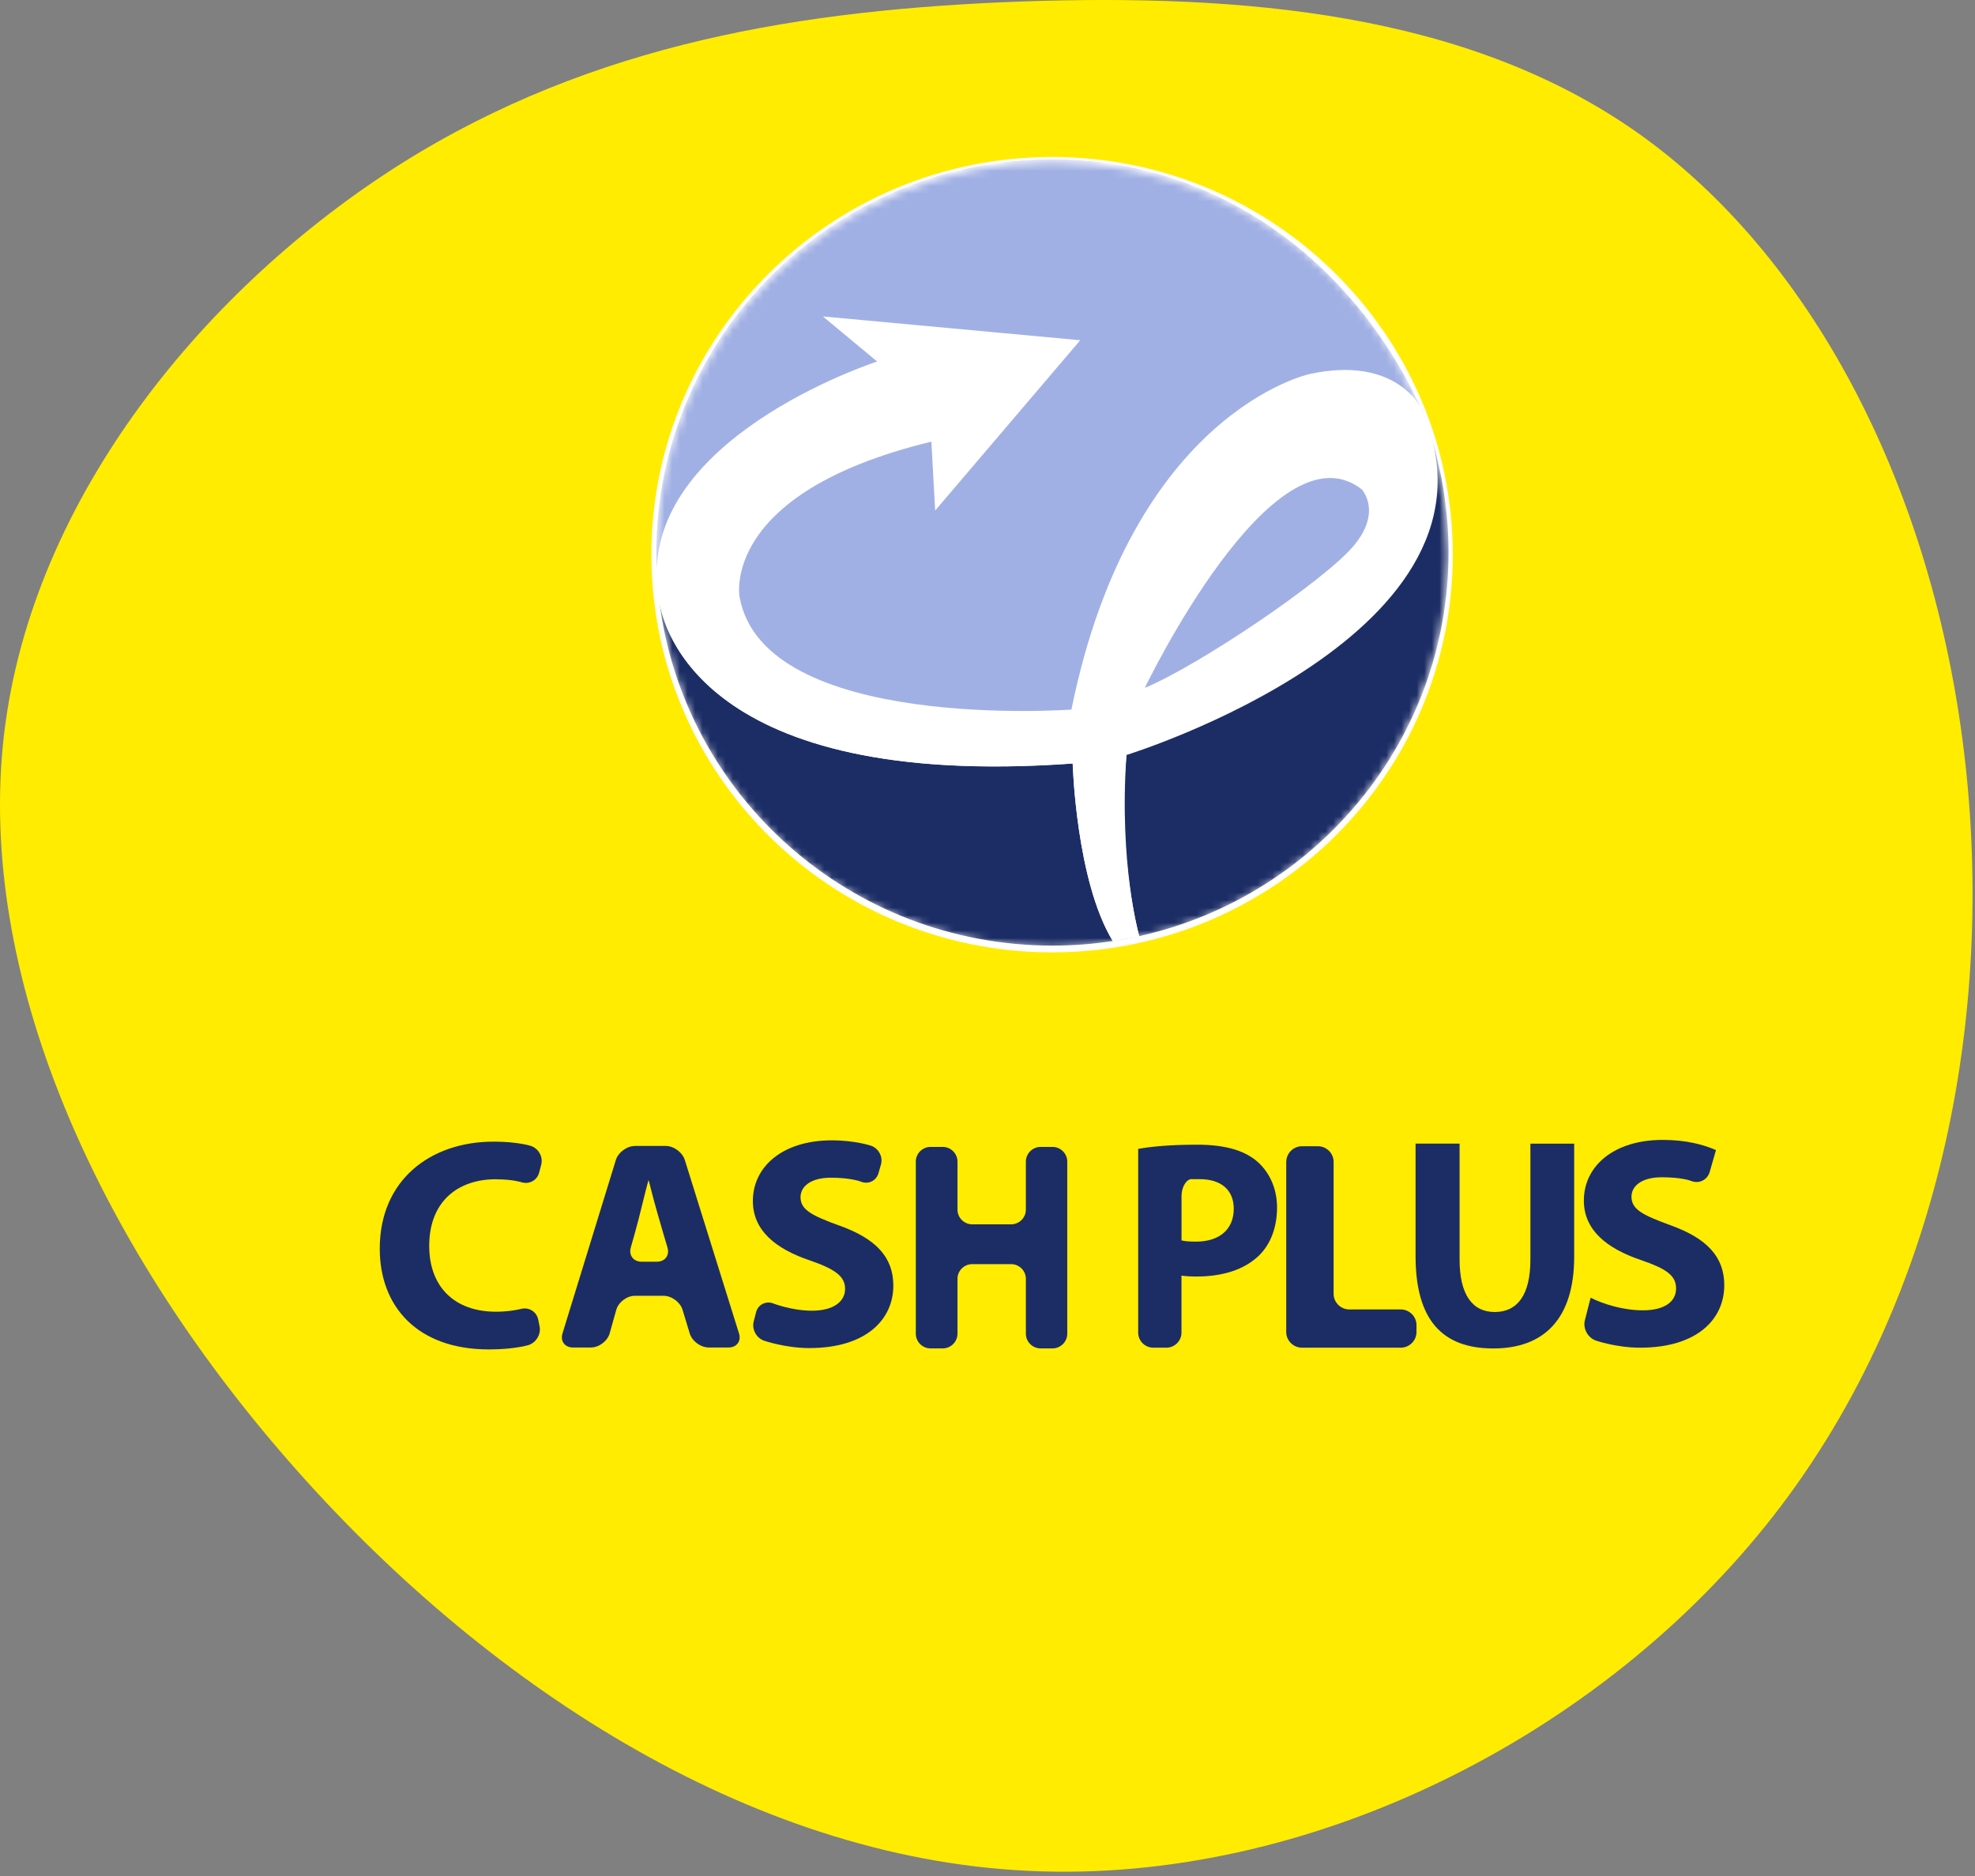 <svg width="260" height="247" viewBox="0 0 260 247" fill="none" xmlns="http://www.w3.org/2000/svg">
<rect x="0" y="0" width="260" height="247" fill="#808080" stroke="none"/>
<path d="M215.648 17.527C238.295 33.576 253.896 63.297 258.37 97.519C262.843 131.769 256.161 170.409 233.514 199.515C210.867 228.621 172.227 248.136 135.32 246.319C98.47 244.558 63.381 221.463 37.993 192.357C12.578 163.251 -3.135 128.162 0.528 96.736C4.19 65.31 27.341 37.63 52.756 21.581C78.171 5.588 105.823 1.255 134.537 0.192C163.308 -0.787 193.001 1.534 215.648 17.527Z" fill="#FFEC00"/>
<g clip-path="url(#clip0_241_1905)">
<path d="M65.271 155.27C67.474 155.27 68.632 155.651 68.632 155.651C69.651 155.982 70.707 155.416 70.976 154.386L71.245 153.363C71.52 152.333 70.912 151.215 69.894 150.878C69.894 150.878 68.197 150.312 64.983 150.312C56.672 150.312 49.993 155.353 49.993 164.404C49.993 171.961 54.879 177.669 64.368 177.669C67.71 177.669 69.555 177.103 69.555 177.103C70.579 176.785 71.245 175.679 71.034 174.63L70.854 173.741C70.643 172.698 69.625 172.069 68.594 172.336C68.594 172.336 67.179 172.705 65.303 172.705C59.764 172.705 56.505 169.361 56.505 164.041C56.505 158.137 60.334 155.264 65.264 155.264L65.271 155.27Z" fill="#1C2D66"/>
<path d="M83.59 150.884C82.52 150.884 81.387 151.717 81.073 152.734L74.049 175.565C73.736 176.582 74.357 177.414 75.426 177.414H77.789C78.858 177.414 79.972 176.575 80.26 175.552L81.125 172.469C81.413 171.446 82.52 170.607 83.596 170.607H87.348C88.418 170.607 89.551 171.44 89.858 172.457L90.8 175.565C91.107 176.582 92.234 177.414 93.31 177.414H95.916C96.985 177.414 97.606 176.582 97.286 175.565L90.153 152.728C89.833 151.711 88.699 150.878 87.63 150.878H83.603L83.59 150.884ZM84.461 166.12C83.391 166.12 82.751 165.281 83.039 164.257L83.577 162.351C83.865 161.327 84.288 159.694 84.518 158.715C84.749 157.736 85.351 155.372 85.37 155.372C85.389 155.372 85.607 156.166 85.844 157.145C86.081 158.124 87.003 161.327 87.304 162.344L87.873 164.264C88.174 165.287 87.547 166.12 86.471 166.12H84.461Z" fill="#1C2D66"/>
<path d="M110.477 161.359C106.936 160.062 105.386 159.312 105.386 157.622C105.386 156.242 106.693 155.06 109.375 155.06C112.058 155.06 113.32 155.575 113.32 155.575C114.312 155.982 115.356 155.48 115.65 154.456L115.971 153.338C116.265 152.314 115.676 151.196 114.658 150.846C114.658 150.846 112.59 150.141 109.497 150.141C103.024 150.141 99.111 153.605 99.111 158.13C99.111 161.988 102.082 164.429 106.648 165.961C109.945 167.105 111.252 168.046 111.252 169.698C111.252 171.351 109.747 172.571 106.891 172.571C104.247 172.571 101.82 171.624 101.82 171.624C100.821 171.236 99.79 171.757 99.528 172.793L99.22 174.001C98.958 175.031 99.572 176.162 100.584 176.518C100.584 176.518 103.389 177.491 106.526 177.491C114.062 177.491 117.603 173.709 117.603 169.266C117.603 165.529 115.324 163.088 110.477 161.353V161.359Z" fill="#1C2D66"/>
<path d="M136.998 151.005C135.929 151.005 135.052 151.876 135.052 152.937V159.268C135.052 160.329 134.174 161.2 133.105 161.2H127.995C126.926 161.2 126.049 160.329 126.049 159.268V152.937C126.049 151.876 125.172 151.005 124.102 151.005H122.508C121.439 151.005 120.562 151.876 120.562 152.937V175.603C120.562 176.664 121.439 177.535 122.508 177.535H124.102C125.172 177.535 126.049 176.664 126.049 175.603V168.37C126.049 167.308 126.926 166.438 127.995 166.438H133.105C134.174 166.438 135.052 167.308 135.052 168.37V175.603C135.052 176.664 135.929 177.535 136.998 177.535H138.554C139.623 177.535 140.501 176.664 140.501 175.603V152.937C140.501 151.876 139.623 151.005 138.554 151.005H136.998Z" fill="#1C2D66"/>
<path d="M149.837 151.266C151.611 150.948 154.101 150.713 157.617 150.713C161.132 150.713 163.693 151.418 165.396 152.836C167.023 154.177 168.118 156.376 168.118 158.975C168.118 161.575 167.285 163.781 165.774 165.274C163.808 167.2 160.901 168.071 157.501 168.071C156.746 168.071 156.067 168.033 155.536 167.95V175.457C155.536 176.55 154.639 177.44 153.538 177.44H151.835C150.733 177.44 149.837 176.55 149.837 175.457V151.259V151.266ZM155.542 163.317C156.035 163.437 156.637 163.476 157.469 163.476C160.53 163.476 162.419 161.861 162.419 159.147C162.419 156.706 160.793 155.251 157.924 155.251H156.752C156.086 155.378 155.542 156.382 155.542 157.469V163.317Z" fill="#1C2D66"/>
<path d="M169.334 152.975C169.334 151.844 170.268 150.916 171.408 150.916H173.489C174.629 150.916 175.564 151.844 175.564 152.975V170.346C175.564 171.478 176.499 172.406 177.638 172.406H184.4C185.54 172.406 186.475 173.334 186.475 174.465V175.38C186.475 176.512 185.54 177.44 184.4 177.44H171.402C170.262 177.44 169.327 176.512 169.327 175.38V152.969L169.334 152.975Z" fill="#1C2D66"/>
<path d="M192.148 150.579V165.853C192.148 170.416 193.813 172.743 196.771 172.743C199.73 172.743 201.471 170.537 201.471 165.853V150.579H207.234V165.459C207.234 173.645 203.258 177.541 196.586 177.541C189.914 177.541 186.354 173.842 186.354 165.376V150.573H192.148V150.579Z" fill="#1C2D66"/>
<path d="M209.404 170.867C211.075 171.694 213.643 172.52 216.288 172.52C219.137 172.52 220.648 171.376 220.648 169.647C220.648 167.918 219.342 167.047 216.044 165.91C211.485 164.372 208.508 161.931 208.508 158.073C208.508 153.547 212.42 150.083 218.894 150.083C221.986 150.083 224.272 150.712 225.899 151.424L225.079 154.285C224.765 155.378 223.651 155.912 222.595 155.473C222.595 155.473 221.455 155.003 218.766 155.003C216.076 155.003 214.776 156.185 214.776 157.564C214.776 159.255 216.326 160.005 219.867 161.302C224.714 163.037 226.993 165.478 226.993 169.215C226.993 173.664 223.453 177.44 215.916 177.44C212.779 177.44 210.096 176.505 210.096 176.505C209.02 176.13 208.367 174.923 208.642 173.829L209.398 170.867H209.404Z" fill="#1C2D66"/>
<path d="M138.503 125.39C167.636 125.39 191.252 101.947 191.252 73.029C191.252 44.111 167.636 20.669 138.503 20.669C109.371 20.669 85.755 44.111 85.755 73.029C85.755 101.947 109.371 125.39 138.503 125.39Z" fill="white"/>
<mask id="mask0_241_1905" style="mask-type:luminance" maskUnits="userSpaceOnUse" x="86" y="21" width="105" height="104">
<path d="M138.504 124.742C167.275 124.742 190.599 101.589 190.599 73.029C190.599 44.469 167.275 21.317 138.504 21.317C109.732 21.317 86.408 44.469 86.408 73.029C86.408 101.589 109.732 124.742 138.504 124.742Z" fill="white"/>
</mask>
<g mask="url(#mask0_241_1905)">
<path d="M219.419 145.313C222.524 132.812 188.949 113.844 144.426 102.948C99.904 92.052 61.295 93.353 58.19 105.854C55.084 118.356 88.66 137.324 133.182 148.22C177.704 159.116 216.314 157.815 219.419 145.313Z" fill="url(#paint0_radial_241_1905)"/>
<path d="M149.894 123.267L146.494 123.903C147.64 123.731 148.774 123.515 149.894 123.267Z" fill="#1E968E"/>
<path d="M86.817 79.283C90.057 104.777 111.981 124.5 138.548 124.5C141.25 124.5 143.901 124.297 146.494 123.903C141.647 115.958 141.211 100.519 141.211 100.519C92.298 104.04 87.285 82.373 86.817 79.283Z" fill="#1C2D66"/>
<path d="M187.083 53.79C193.428 82.067 148.517 97.557 148.517 97.557C146.698 111.191 149.945 123.159 149.97 123.254C173.271 118.087 190.694 97.436 190.694 72.743C190.694 66.057 189.413 59.663 187.089 53.79H187.083Z" fill="#1C2D66"/>
<path d="M86.773 78.921C86.773 78.921 86.779 79.048 86.817 79.284C86.638 77.853 86.516 76.398 86.453 74.936C86.414 76.22 86.51 77.548 86.773 78.921Z" fill="white"/>
<path d="M149.971 123.255C149.946 123.255 149.92 123.267 149.895 123.274L149.971 123.261V123.255Z" fill="white"/>
<path d="M148.287 99.407C148.287 99.407 200.382 83.345 187.083 53.79C187.064 53.745 183.856 46.785 172.433 49.251C172.433 49.251 149.017 54.196 141.045 93.439C141.045 93.439 100.52 96.407 97.363 78.603C97.363 78.603 94.706 64.919 122.611 58.163L123.11 67.233L142.21 44.809L108.332 41.675L115.471 47.612C115.471 47.612 87.01 56.809 86.459 74.949C86.523 76.417 86.638 77.866 86.824 79.296C87.291 82.392 92.305 104.059 141.218 100.532C141.218 100.532 141.653 115.971 146.501 123.916L149.901 123.28C149.901 123.28 149.952 123.267 149.977 123.261C149.952 123.166 147.288 113.829 148.293 99.413L148.287 99.407ZM179.246 64.417C179.246 64.417 182.07 67.385 178.08 72C174.091 76.614 157.322 87.826 150.176 90.794C150.176 90.794 166.785 56.999 179.239 64.417H179.246Z" fill="white"/>
<path d="M138.548 20.98C109.754 20.98 86.408 44.154 86.408 72.743C86.408 73.481 86.427 74.212 86.459 74.936C87.01 56.796 115.472 47.599 115.472 47.599L108.332 41.663L142.211 44.796L123.111 67.22L122.611 58.15C94.707 64.906 97.364 78.591 97.364 78.591C100.521 96.394 141.046 93.426 141.046 93.426C149.017 54.19 172.433 49.239 172.433 49.239C183.857 46.773 187.064 53.733 187.084 53.777C178.337 34.76 160.607 20.98 138.548 20.98Z" fill="#A1B0E4"/>
<path d="M150.701 90.572C157.841 87.604 174.098 76.614 178.087 72C182.076 67.385 179.252 64.417 179.252 64.417C167.58 55.391 150.708 90.572 150.708 90.572H150.701Z" fill="#A1B0E4"/>
</g>
</g>
<defs>
<radialGradient id="paint0_radial_241_1905" cx="0" cy="0" r="1" gradientUnits="userSpaceOnUse" gradientTransform="translate(623.594 387.248) rotate(13.752) scale(198.426 55.904)">
<stop stop-color="#231F20"/>
<stop offset="1" stop-color="#231F20" stop-opacity="0"/>
</radialGradient>
<clipPath id="clip0_241_1905">
<rect width="177" height="157" fill="white" transform="translate(50 20.669)"/>
</clipPath>
</defs>
</svg>

